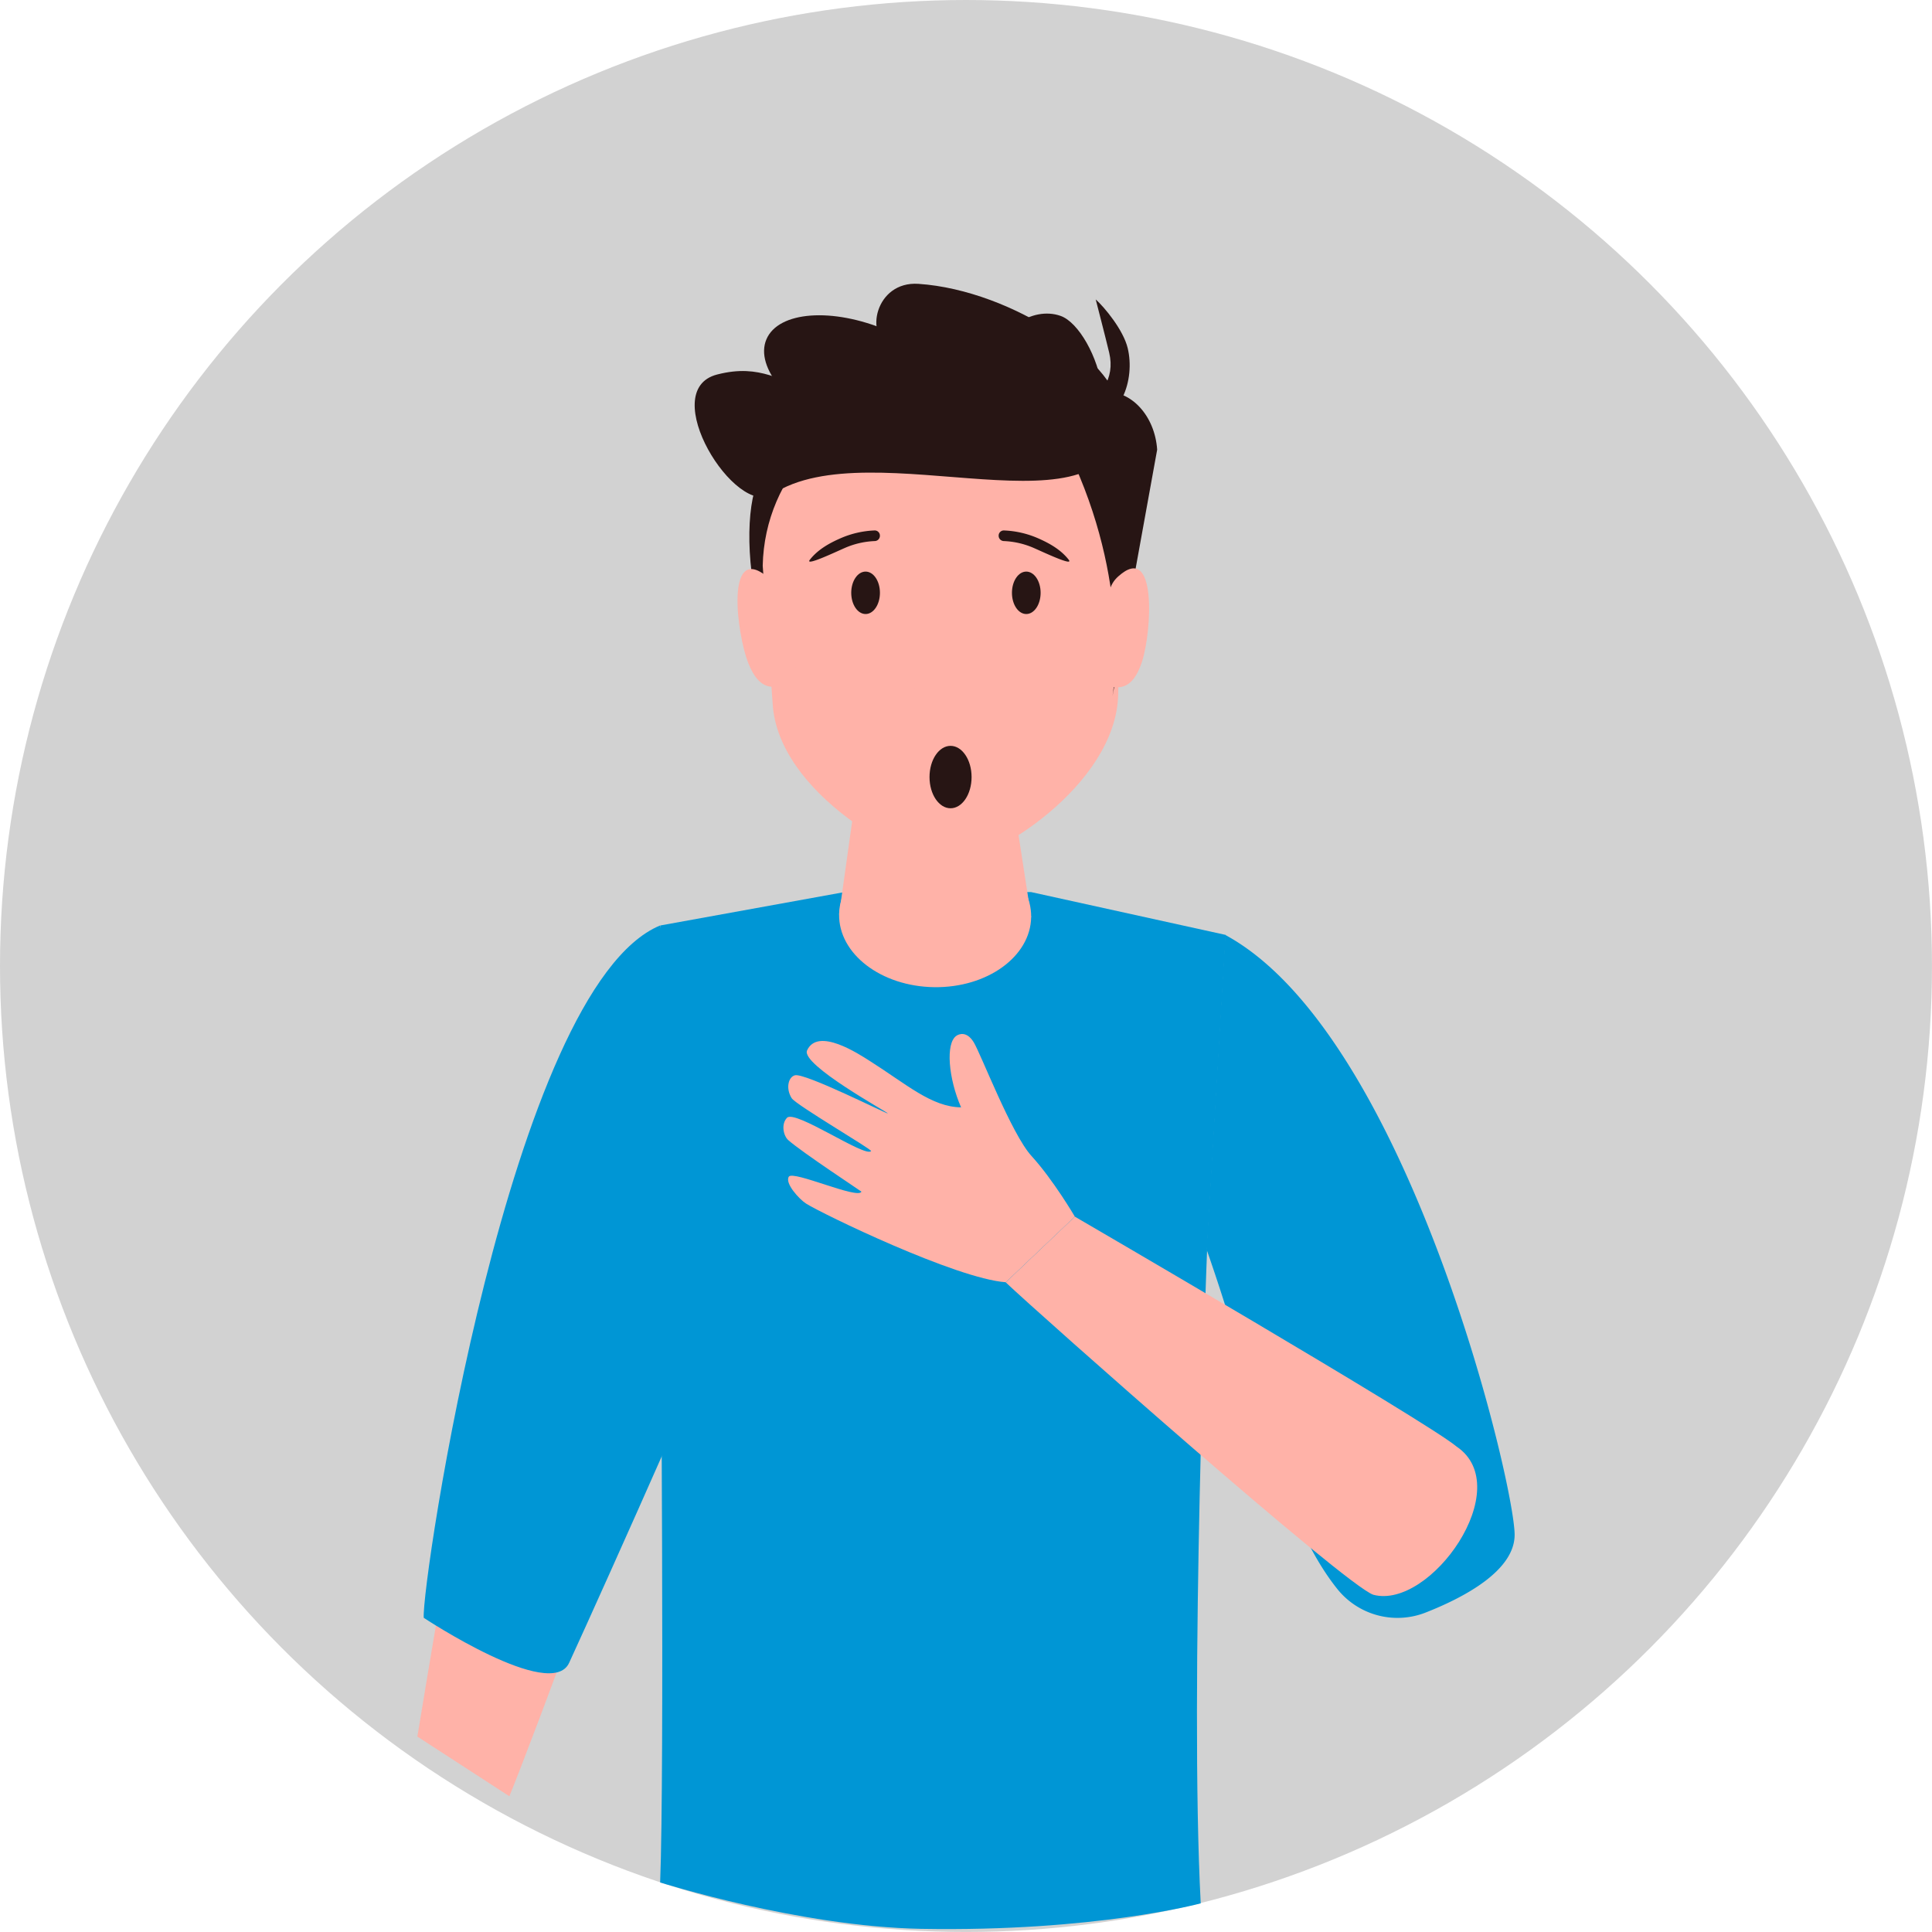 <svg xmlns="http://www.w3.org/2000/svg" viewBox="0 0 624.63 624.63"><defs><style>.cls-1{isolation:isolate;}.cls-2{fill:#d2d2d2;}.cls-3{fill:#ffb2a8;}.cls-4{fill:#0096d5;}.cls-5{fill:#271514;}.cls-6{mix-blend-mode:multiply;}</style></defs><title>Ресурс 1</title><g class="cls-1"><g id="Слой_2" data-name="Слой 2"><g id="_лой_1" data-name="—лой_1"><circle class="cls-2" cx="312.31" cy="312.31" r="312.31"/><path class="cls-3" d="M157.12,439.22c-4.16,12-22.18,122.23-22.18,122.23l29.74,19.29c5.95-14.29,47.18-123.85,46.83-133.48C209.51,428.31,162.51,416.18,157.12,439.22Z"/><path class="cls-4" d="M238.84,412.1C239,415.3,195.1,513.52,184,537.62c-5.85,12.69-47-14.57-47-14.57-.86-10.58,27.92-203.72,76.42-223.84Z"/><path class="cls-4" d="M390.07,403.88c15.17,43.09,23.73,87,42.56,110.18a24.91,24.91,0,0,0,28.49,7.21c12.5-4.94,28.57-13.53,28.57-25.07,0-16.52-34.56-162-93.55-193.93Z"/><path class="cls-4" d="M390.23,403.88l6.07-101.61-62.92-13.85H273l-59.51,10.79-.95,118,1.07,0c0,1.41,1.25,154.93-.18,191.4,0,0,44.82,14.24,84.32,15,56.45,1,90.45-8.24,90.45-8.24-3.65-69.35,2.07-211.47,2.07-211.47Z"/><path class="cls-5" d="M265.18,182.38c2.29,18.36-.82,33.87-6.94,34.64s-13-13.51-15.24-31.88.81-33.88,6.94-34.64S262.89,164,265.18,182.38Z"/><polygon class="cls-3" points="271.29 295.63 333.38 296.5 320.73 214.19 282.79 213.66 271.29 295.63"/><path class="cls-3" d="M333.38,296.5c-.18,12.76-14.22,22.9-31.37,22.66s-30.9-10.77-30.72-23.53,14.22-22.9,31.37-22.66S333.56,283.74,333.38,296.5Z"/><path class="cls-3" d="M306.22,279.3c14,0,54.67-25.28,55.3-54.8l.84-39.29c.64-29.52-21.73-54.13-49.7-54.69l-14.07-.28c-28-.56-51.37,23.13-52,52.65l3.21,44.51C251.39,256.58,293.49,279.3,306.22,279.3Z"/><path class="cls-5" d="M359.69,225.05l14.43-79.67c-.74-11-8.49-19.36-17.23-18.66l-5.78,7.43c-8.74.7-20.86-22.33-3.69,16.13C365.78,191.42,359.69,225.05,359.69,225.05Z"/><path class="cls-5" d="M362.38,134.73c-1.23,41.67-80.58,3.89-112.62,25.06-11.83,7.83-37.78-33.61-17.9-38.71,14.43-3.71,20.32,2.81,30.8,4.3,6.78,1,38.92-7.73,25.28-13.26-8.58-3.48-5-21.29,9-20.35C327.52,93.82,362.87,117.91,362.38,134.73Z"/><path class="cls-3" d="M355.51,201.61c-3.11,9.64-2.34,18.52,1.7,19.82s8.85,2.17,12-7.47,5-39-7.65-27.62C358.36,189.19,358.62,192,355.51,201.61Z"/><path class="cls-3" d="M254.75,201.1c3.7,9.44,3.49,18.35-.47,19.9s-8.7,2.71-12.4-6.73-7.36-38.61,5.93-28C251.14,188.88,251.05,191.67,254.75,201.1Z"/><path class="cls-5" d="M323,117.59c1.33,10.67,18.71,29.88,24.79,29.12s9.93-10,8.6-20.7-7.7-21.81-13.47-23.87C333.63,98.82,321.64,106.92,323,117.59Z"/><path class="cls-5" d="M286.79,106.79c17.72,7.48,29,20.91,25.13,30s-21.3,10.39-39,2.91-29-20.91-25.13-30S269.08,99.31,286.79,106.79Z"/><path class="cls-5" d="M349.81,138c12.89-1.61,17.18-15.36,14.79-25.42-1.41-5.93-7.59-13.32-10.35-15.78,0,0,3.19,12.31,4.36,17.23,2,8.52-2.67,14.39-11.19,20.77Z"/><path class="cls-3" d="M470.92,467.68c-9.7-8.16-123.41-74.33-123.41-74.33L325.16,414.6c11.23,10.66,109.73,97.91,118.85,101C462.43,520.51,490.53,480.93,470.92,467.68Z"/><path class="cls-5" d="M336.44,191.66c0,3.79-2.07,6.86-4.64,6.86s-4.63-3.07-4.63-6.86,2.07-6.86,4.63-6.86S336.44,187.87,336.44,191.66Z"/><path class="cls-5" d="M284.49,191.66c0,3.79-2.08,6.86-4.64,6.86s-4.64-3.07-4.64-6.86,2.07-6.86,4.64-6.86S284.49,187.87,284.49,191.66Z"/><g class="cls-6"><path class="cls-3" d="M294.13,225.39c-1.6-3.65-.39-7.65,1-9.06,0,0,.58,7.54,1,8.56.14.32,3.39,5.47,19.44,3.25C315.59,228.14,297.42,232.92,294.13,225.39Z"/></g><ellipse class="cls-5" cx="307.32" cy="251.23" rx="6.8" ry="10.09"/><path class="cls-5" d="M334.18,177.14a26.85,26.85,0,0,0-9.67-2.21,1.72,1.72,0,0,1-1.64-1.78,1.67,1.67,0,0,1,1.78-1.65,30.57,30.57,0,0,1,10.9,2.5c3.78,1.65,7.47,3.74,10,7C347.17,183.18,337.54,178.61,334.18,177.14Z"/><path class="cls-5" d="M273.18,177.14a26.75,26.75,0,0,1,9.66-2.21,1.71,1.71,0,0,0,1.64-1.78,1.67,1.67,0,0,0-1.78-1.65,30.47,30.47,0,0,0-10.89,2.5c-3.79,1.65-7.47,3.74-10,7C260.18,183.18,269.82,178.61,273.18,177.14Z"/><path class="cls-3" d="M347.51,393.35s-6.93-11.84-14-19.59c-6.5-7.09-16.44-33.18-18.73-36.84s-4.75-2.57-5.5-2.09c-3.7,2.37-2.6,14,1.45,23.19-9.59-.14-17.63-7.48-29.52-15-3.54-2.24-16.8-11.05-20.28-3.41-2.09,4.6,26.32,20.12,26.13,20.38s-26.84-13.2-30.06-12.34c-2.17.58-3,4.28-1.06,7.38,1.34,2.18,26.11,16.63,25.69,17.12-1.9,2.21-24.58-13.49-27.19-10.76-2,2.11-1.11,5.86.4,7.21,4.53,4,23.7,16.6,23.67,16.67-1.05,2.61-22.08-6.93-23.47-4.85s3.3,7.26,5.57,8.71c5.08,3.23,48.4,24.26,64.58,25.43Z"/></g></g></g></svg>